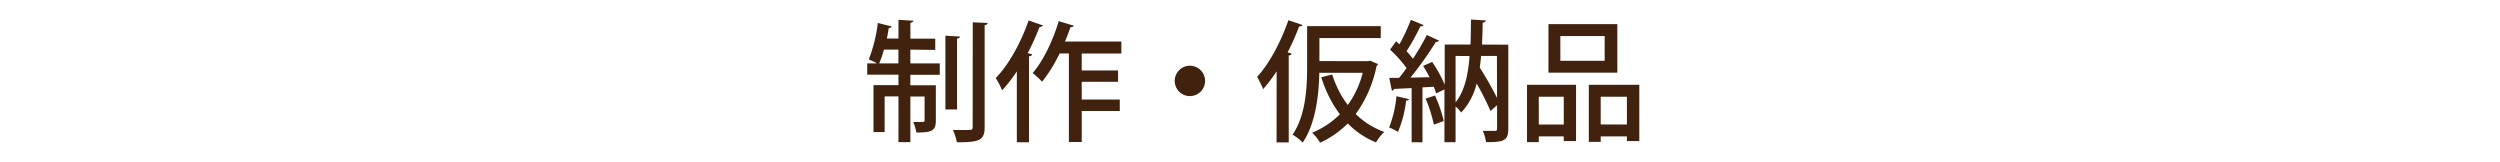 <svg xmlns="http://www.w3.org/2000/svg" viewBox="0 0 630.66 40.96"><defs><style>.cls-1{fill:#40220f;}.cls-2{fill:none;}</style></defs><g id="レイヤー_2" data-name="レイヤー 2"><g id="_011" data-name="011"><path class="cls-1" d="M229.65,12.52V16h7.42v2.87h-7.42v2.64h6.43v8.91c0,2.67-1.15,3-4.92,3a10.66,10.66,0,0,0-.79-2.64c.56,0,1.09,0,1.52,0,1.22,0,1.35,0,1.35-.43v-6h-3.59V35.86h-3V24.31h-3.49v9h-2.81V21.47h6.3V18.83h-7.88V16h2.47a15.59,15.59,0,0,0-2.08-1,37.51,37.51,0,0,0,2.28-9.21l3.53.89c-.1.23-.33.36-.76.36-.13.86-.3,1.78-.49,2.68h2.93V5l3.77.23c0,.26-.27.43-.76.53v4h6.27v2.83Zm-6.67,0A25.32,25.32,0,0,1,221.79,16h4.85V12.52Zm19.18-3.3c0,.27-.24.43-.73.53V27.61h-2.94V9Zm3.23-3.59,3.76.16c-.06.3-.26.5-.76.56V32.1c0,3.39-1.48,3.79-7,3.79a14.65,14.65,0,0,0-1-3.1c1,0,1.84,0,2.6,0h1.59c.56,0,.79-.16.79-.72Z"/><path class="cls-1" d="M256.51,18a38.48,38.48,0,0,1-3.7,4.79,22.42,22.42,0,0,0-1.62-3.11c3.21-3.26,6.37-8.91,8.29-14.52l3.63,1.26a.87.87,0,0,1-.86.36,63.53,63.53,0,0,1-3,6.63l1.12.3c-.07.26-.3.46-.79.49V35.89h-3.07Zm26.37-4.49h-10v4.26h9.17v2.87h-9.17V25.1h9.6V28h-9.6v7.82h-3.24V13.48H267.3a36.55,36.55,0,0,1-4.42,7.13,21.6,21.6,0,0,0-2.38-2.18c2.61-3,5.12-8.15,6.57-13.1l3.8,1.15c-.1.27-.4.4-.83.37-.4,1.18-.86,2.41-1.39,3.63h14.23Z"/><path class="cls-1" d="M304,20.41a3.83,3.83,0,1,1-3.83-3.83A3.84,3.84,0,0,1,304,20.41Z"/><path class="cls-1" d="M322.05,18a42.64,42.64,0,0,1-3.4,4.48c-.3-.75-1.09-2.34-1.52-3.1,3-3.23,6-8.78,7.89-14.29l3.56,1.22c-.13.27-.39.36-.86.36a58.6,58.6,0,0,1-2.9,6.54l1,.3c0,.26-.26.43-.72.49V35.92h-3.07Zm23.07-2.58.56-.1c.86.4,1.42.63,1.95.83a1,1,0,0,1-.37.49A30.8,30.8,0,0,1,342,28.76a19.7,19.7,0,0,0,7.2,4.52,11.94,11.94,0,0,0-2.08,2.64A20.76,20.76,0,0,1,340,31.14,23.64,23.64,0,0,1,333,36,10.55,10.55,0,0,0,331,33.48a21.55,21.55,0,0,0,7-4.65,30.91,30.91,0,0,1-4.69-9.34l2.77-.7A24.75,24.75,0,0,0,340,26.48a23.54,23.54,0,0,0,3.76-8.11H332.81c-.1,5.51-.9,12.8-4.19,17.59a13.15,13.15,0,0,0-2.55-2c3.4-4.95,3.67-12.15,3.67-17.36v-10h18.58v3H332.84v5.81Z"/><path class="cls-1" d="M355.44,25c-.1.29-.36.39-.72.36a28.55,28.55,0,0,1-2.05,7.89,17.18,17.18,0,0,0-2.24-1.09,28.84,28.84,0,0,0,1.84-7.89Zm25.05-13.73V32.52c0,3.07-1.32,3.34-5.61,3.34a11.33,11.33,0,0,0-.82-2.84c.66,0,1.32,0,1.88,0h1.19c.39,0,.53-.13.53-.56V26.55L376,28a70.62,70.62,0,0,0-3.5-6.93,16.14,16.14,0,0,1-3.9,7.32,7.5,7.5,0,0,0-1.41-1.52v9h-2.81V22.56l-2.11,1a12,12,0,0,0-.6-1.68l-2.83.16V35.89H356.1V22.23c-1.68.06-3.2.16-4.42.2a.65.65,0,0,1-.56.46l-.66-3.24,2.47,0c.63-.73,1.26-1.58,1.89-2.48a31.74,31.74,0,0,0-4.16-4.65l1.52-2.11.85.76A48.39,48.39,0,0,0,355.91,5l3.2,1.32c-.1.23-.4.33-.8.33a60.58,60.58,0,0,1-3.49,6.27,20.73,20.73,0,0,1,1.61,1.91,59.26,59.26,0,0,0,3.5-6l3.1,1.42a1,1,0,0,1-.82.33,87.33,87.33,0,0,1-6.4,9l4.81-.1A33.07,33.07,0,0,0,359,16.62l2.28-1a32.35,32.35,0,0,1,3.17,5.75V11.24h6.5c.1-2,.1-4.13.13-6.31l3.73.23c0,.3-.29.5-.79.57,0,1.88-.1,3.72-.16,5.51ZM362,24.11a34.89,34.89,0,0,1,2.21,6.43c-.69.23-1.38.5-2.5.9a35.47,35.47,0,0,0-2.08-6.57Zm5.19-10V25.82c2.27-2.83,3.16-6.89,3.53-11.68Zm10.43,0h-4c-.07,1-.2,2-.33,2.94a84.65,84.65,0,0,1,4.36,7.66Z"/><path class="cls-1" d="M385.21,35.86V21.4h12.37V35.59h-3.1V34.41h-6.3v1.45Zm9.27-11.45h-6.3v7h6.3ZM408,6.09V18.33H390.62V6.09Zm-3.2,9.24V9.09H393.62v6.24Zm-4,6.07h12.74V35.59h-3.13V34.41h-6.61v1.38h-3Zm3,10h6.61v-7h-6.61Z"/><rect class="cls-2" width="630.66" height="40.96"/></g></g></svg>